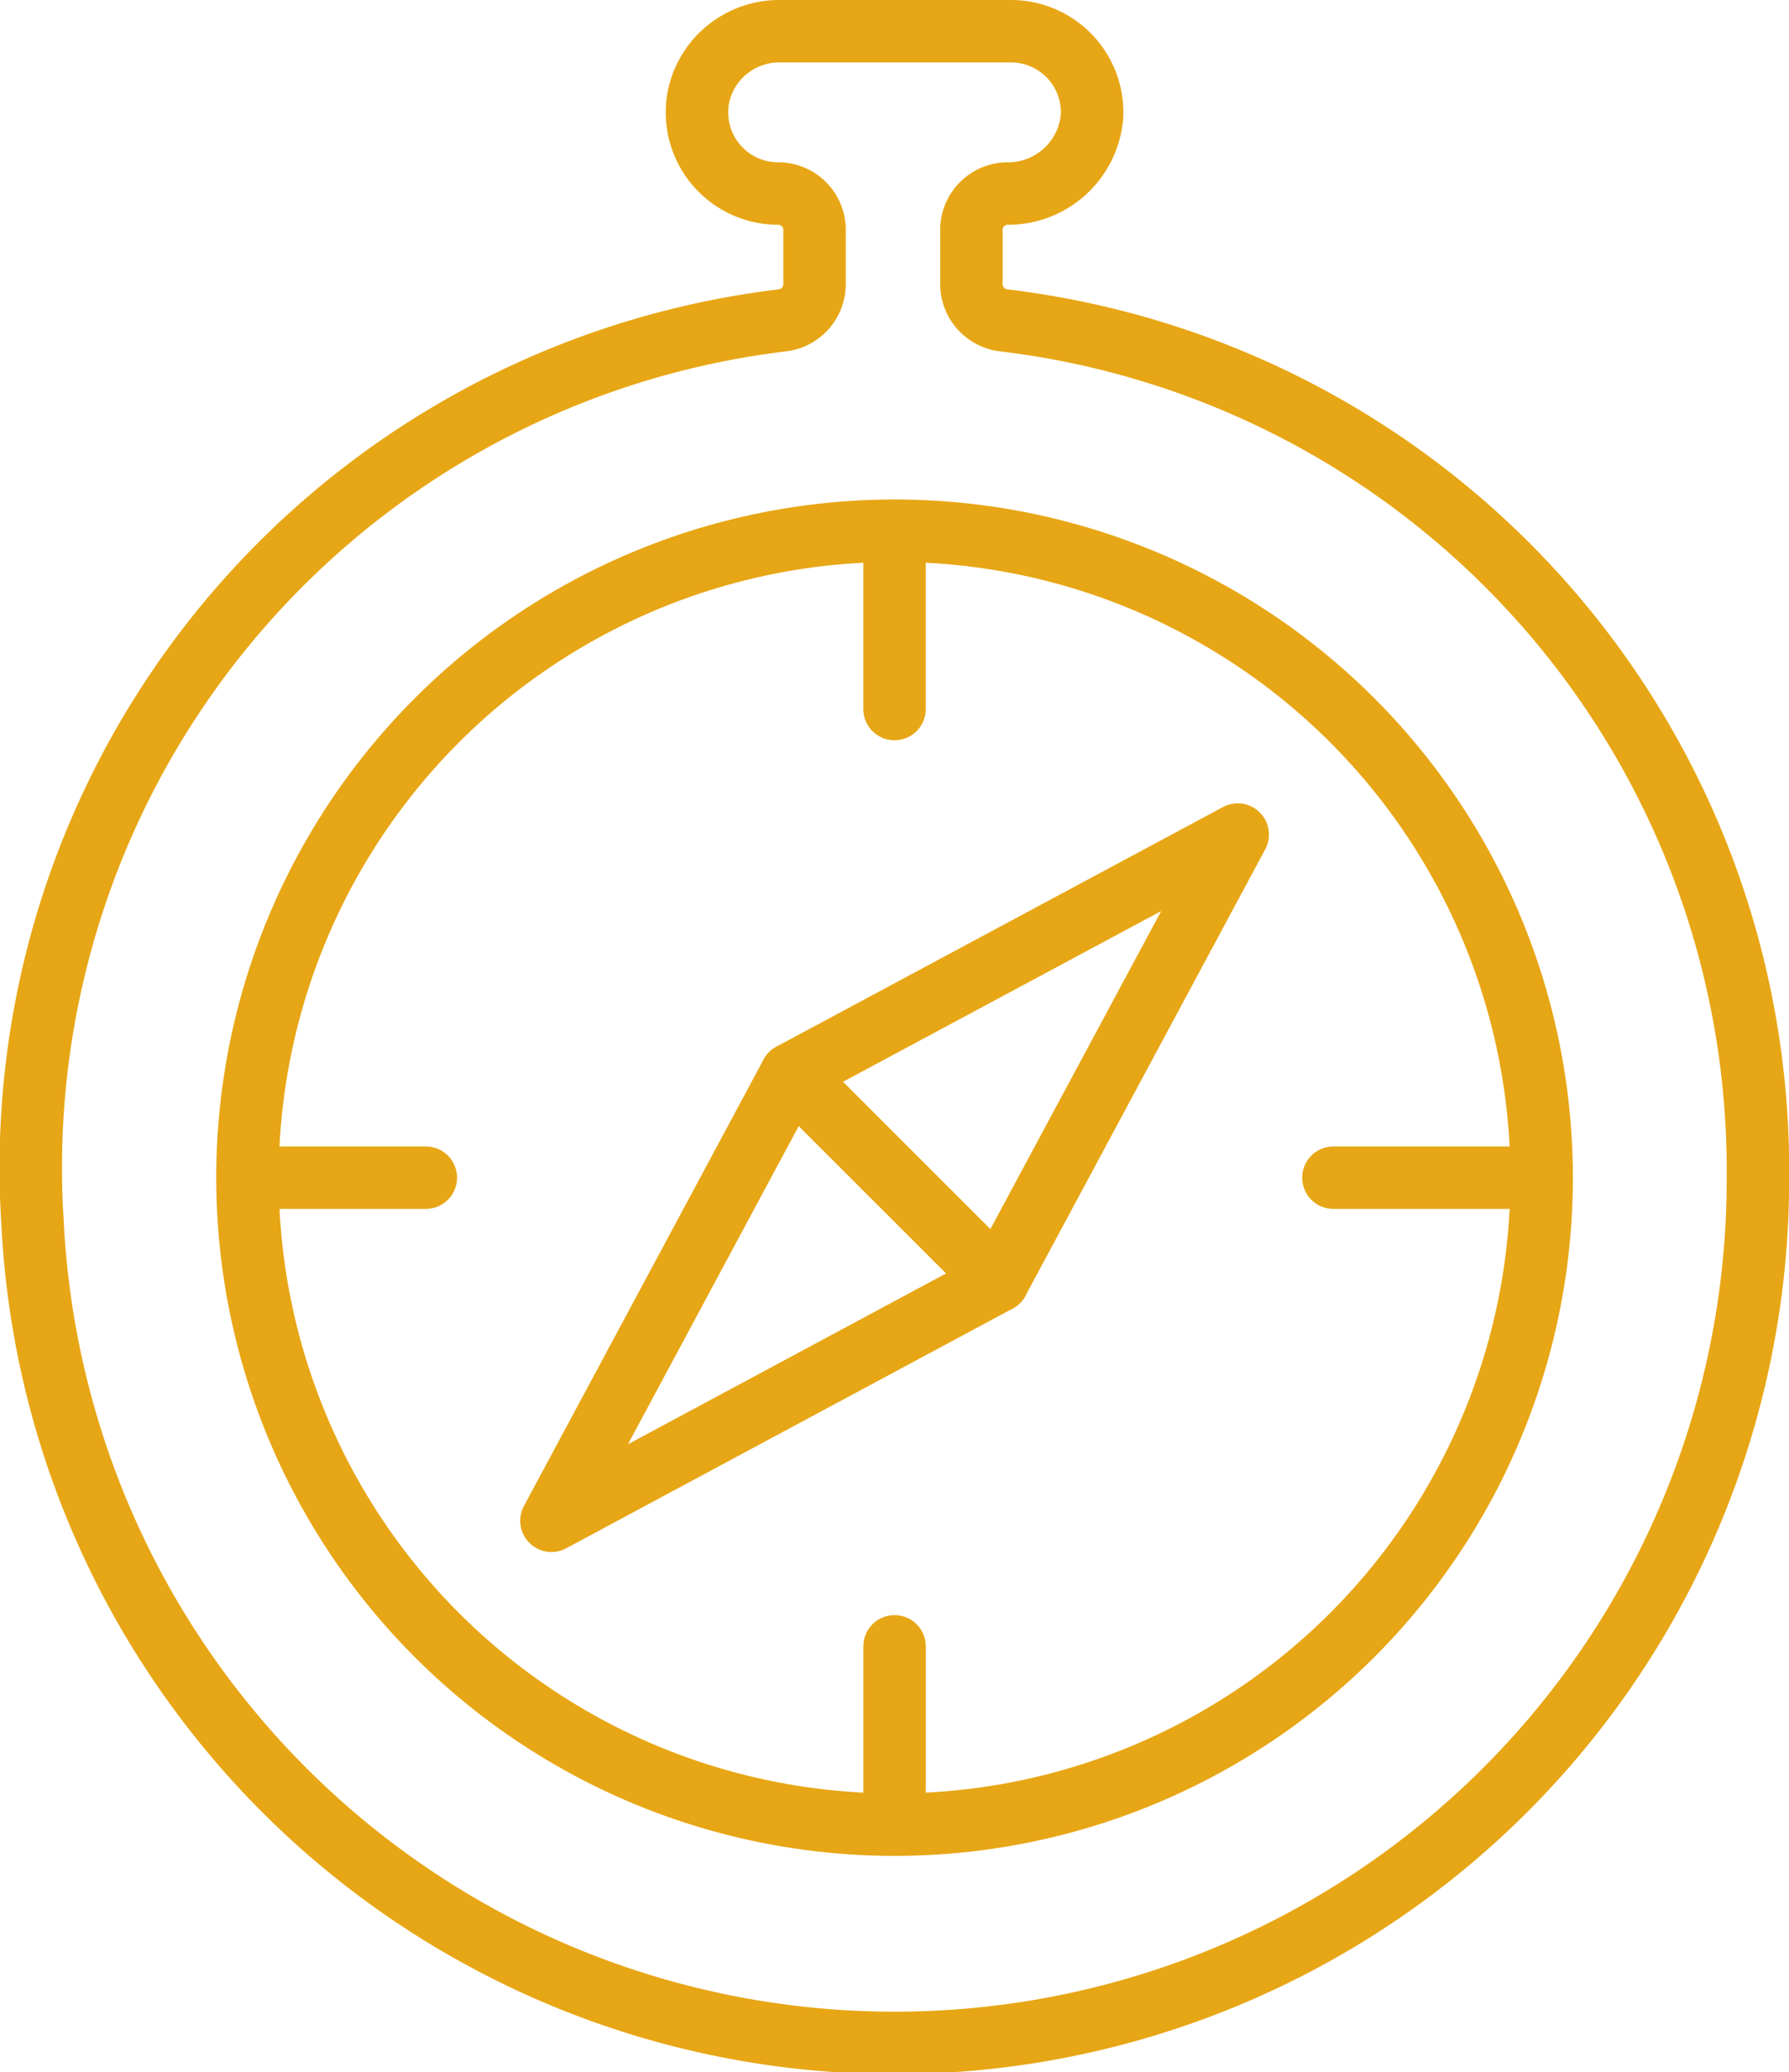 <svg xmlns="http://www.w3.org/2000/svg" width="57.3" height="66.384" viewBox="0 0 57.3 66.384">
  <g id="Group_1149" data-name="Group 1149" transform="translate(0.31 0.306)">
    <ellipse id="Ellipse_32" data-name="Ellipse 32" cx="20.726" cy="20.726" rx="20.726" ry="20.726" transform="translate(7.616 16.695)" fill="none" stroke="#e7a615" stroke-linecap="round" stroke-linejoin="round" stroke-width="2"/>
    <line id="Line_284" data-name="Line 284" y2="5.702" transform="translate(28.341 16.706)" fill="none" stroke="#e7a615" stroke-linecap="round" stroke-linejoin="round" stroke-width="2"/>
    <line id="Line_285" data-name="Line 285" y2="5.271" transform="translate(28.342 52.434)" fill="none" stroke="#e7a615" stroke-linecap="round" stroke-linejoin="round" stroke-width="2"/>
    <path id="Path_695" data-name="Path 695" d="M1.485,0H6.668" transform="translate(6.661 37.421)" fill="none" stroke="#e7a615" stroke-linecap="round" stroke-width="2"/>
    <line id="Line_287" data-name="Line 287" x2="6.669" transform="translate(42.398 37.421)" fill="none" stroke="#e7a615" stroke-linecap="round" stroke-linejoin="round" stroke-width="2"/>
    <path id="Path_649" data-name="Path 649" d="M18.04,38.887h0l14.3-7.68-6.624-6.624Z" transform="translate(-0.688 9.525)" fill="none" stroke="#e7a615" stroke-linecap="round" stroke-linejoin="round" stroke-width="2"/>
    <path id="Path_650" data-name="Path 650" d="M26.808,19.049h0l-7.679,14.3-6.624-6.624Z" transform="translate(12.525 7.38)" fill="none" stroke="#e7a615" stroke-linecap="round" stroke-linejoin="round" stroke-width="2"/>
    <path id="Path_651" data-name="Path 651" d="M24.537,9.765a27.34,27.34,0,0,0-24,28.88A27.648,27.648,0,0,0,55.8,37.227,27.409,27.409,0,0,0,31.661,9.765,1.171,1.171,0,0,1,30.61,8.608V6.86A1.164,1.164,0,0,1,31.774,5.7h-.044a2.7,2.7,0,0,0,2.742-2.459A2.6,2.6,0,0,0,31.876.5H24.49a2.641,2.641,0,0,0-2.613,2.056A2.6,2.6,0,0,0,24.422,5.7a1.163,1.163,0,0,1,1.163,1.161l0,1.75A1.171,1.171,0,0,1,24.537,9.765Z" transform="translate(0.194 0.194)" fill="none" stroke="#e7a615" stroke-linecap="round" stroke-linejoin="round" stroke-width="2"/>
  </g>
</svg>
